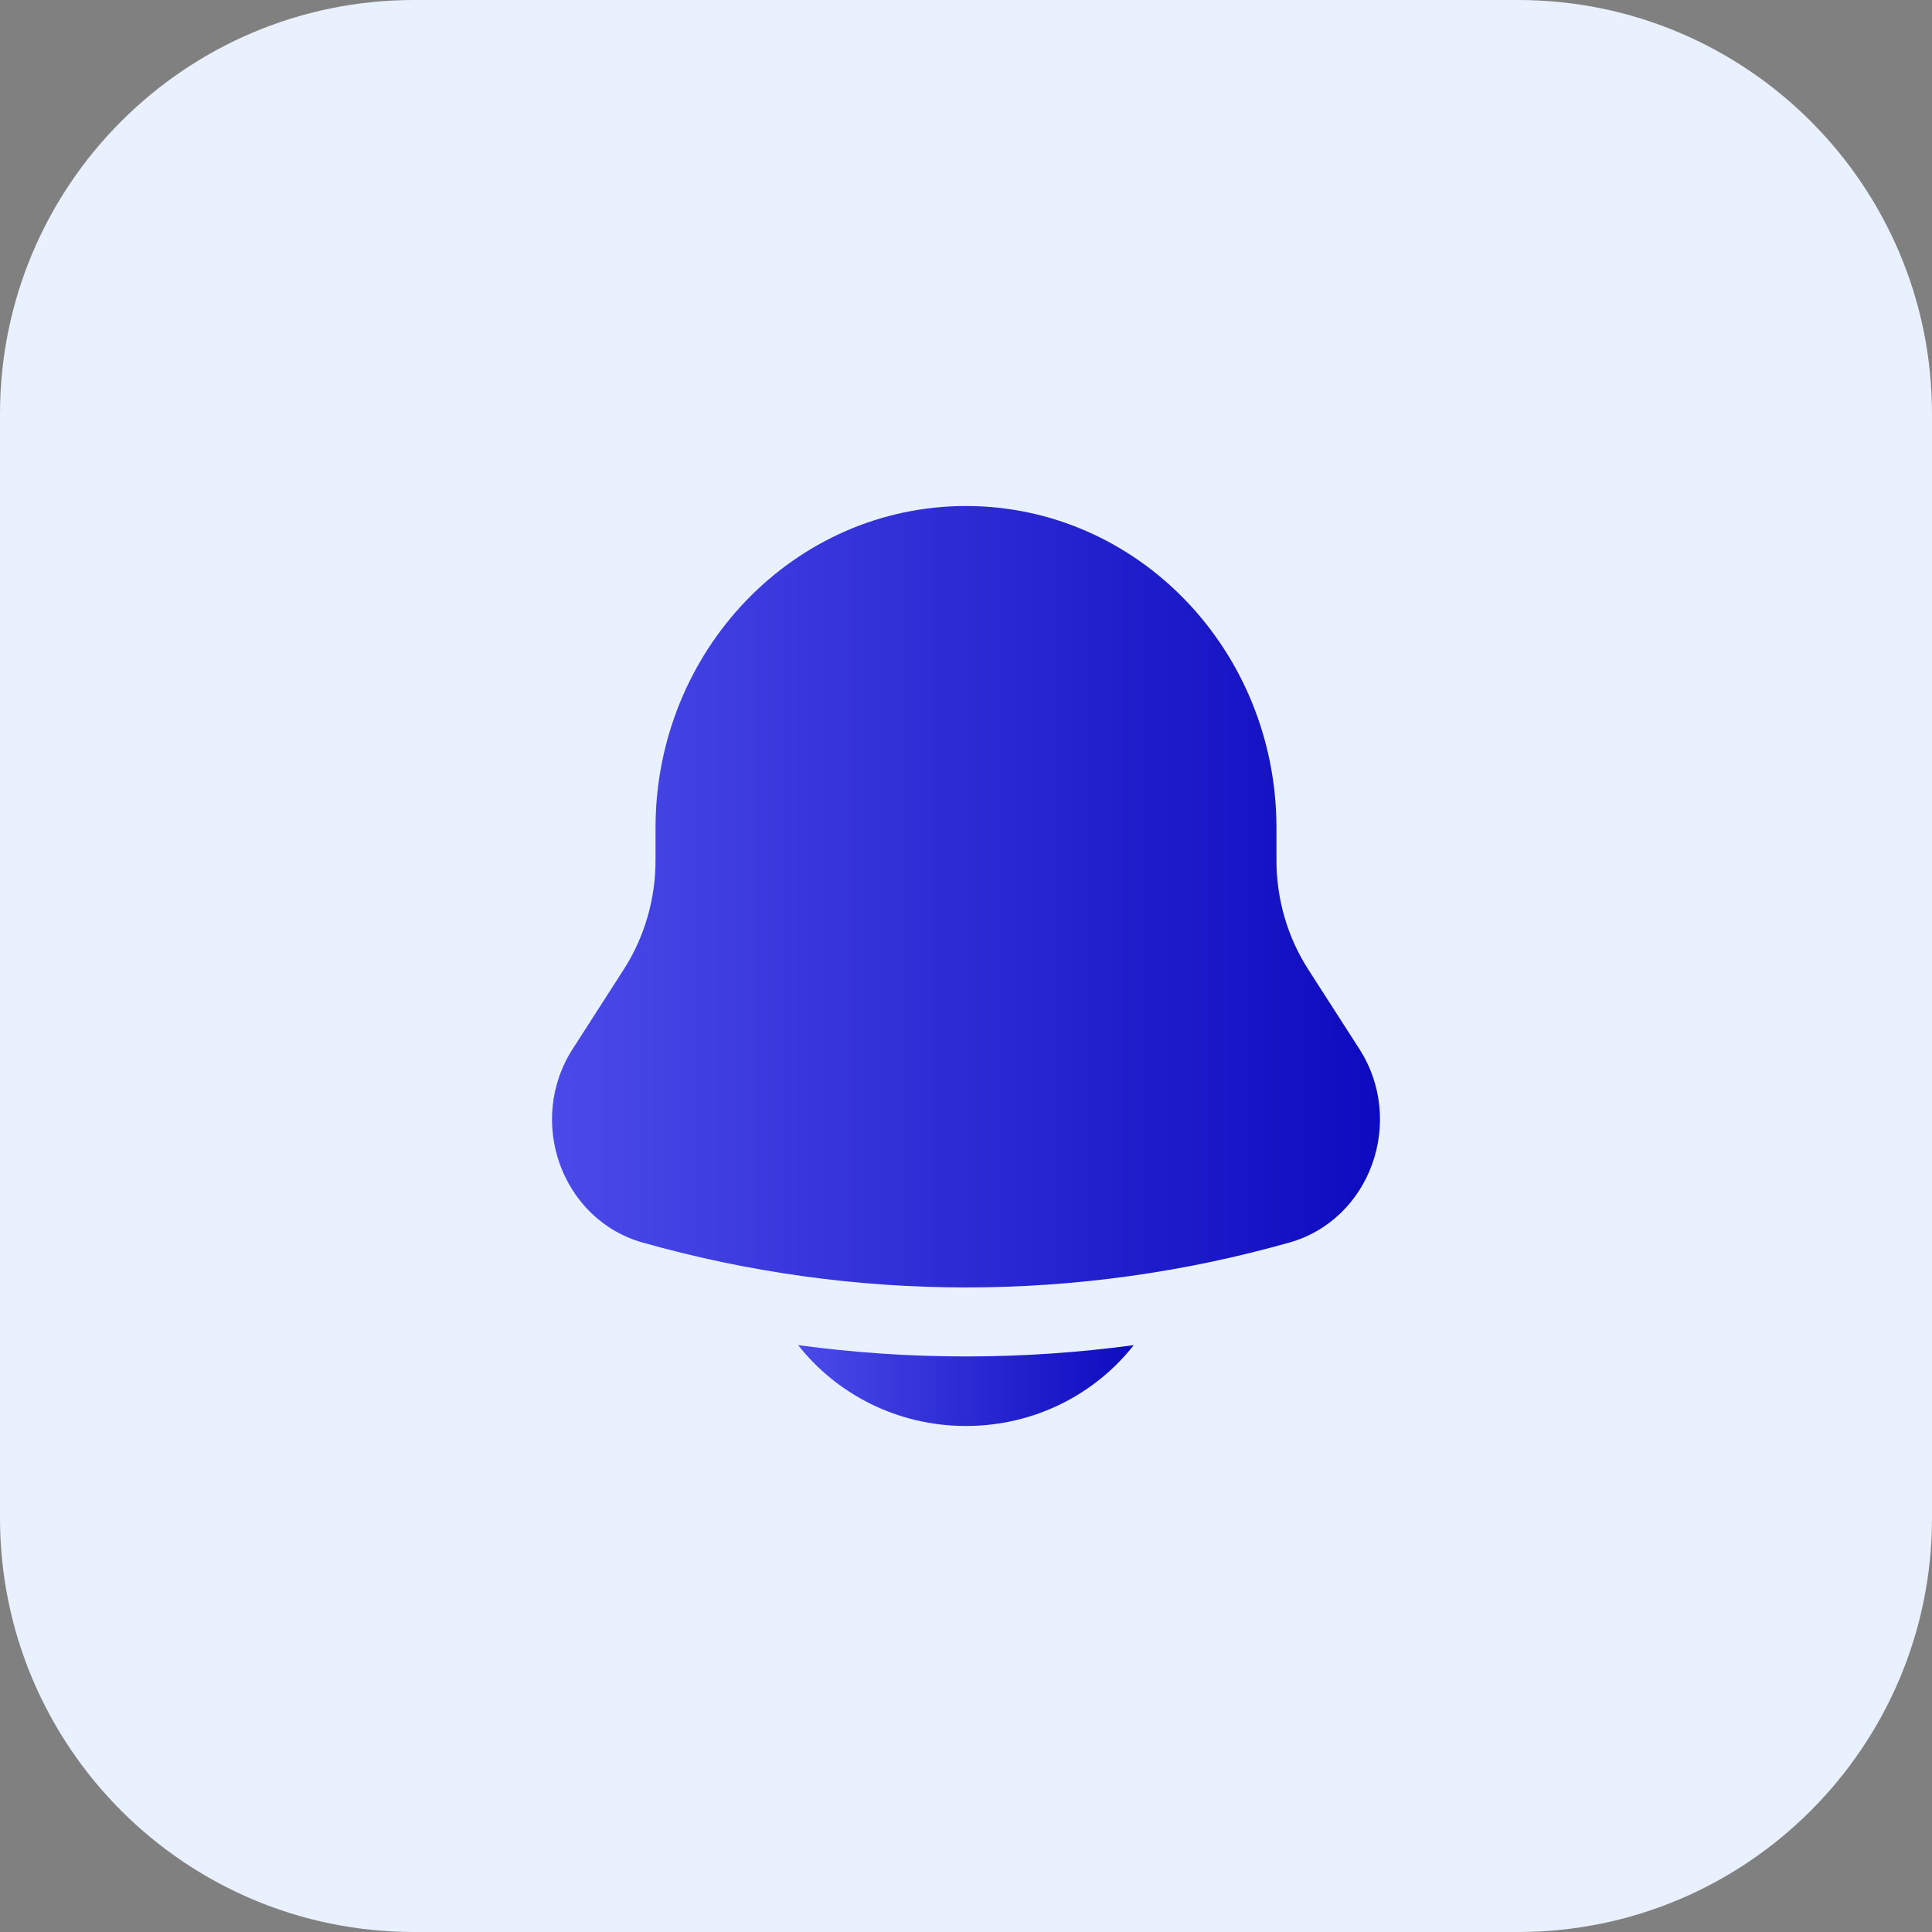 <svg width="56" height="56" viewBox="0 0 56 56" fill="none" xmlns="http://www.w3.org/2000/svg">
<rect x="0" y="0" width="56" height="56" fill="#808080" stroke="none"/>
<g clip-path="url(#clip0_112_1916)">
<path d="M44 0H12C5.373 0 0 5.373 0 12V44C0 50.627 5.373 56 12 56H44C50.627 56 56 50.627 56 44V12C56 5.373 50.627 0 44 0Z" fill="#E8F1FD"/>
<path d="M23.135 38.989C24.256 40.415 26.018 41.333 27.999 41.333C29.98 41.333 31.742 40.415 32.863 38.989C29.634 39.427 26.364 39.427 23.135 38.989Z" fill="url(#paint0_linear_112_1916)"/>
<path d="M36.999 24V24.939C36.999 26.066 37.32 27.167 37.923 28.104L39.4 30.402C40.748 32.5 39.719 35.352 37.373 36.016C31.236 37.751 24.764 37.751 18.627 36.016C16.281 35.352 15.252 32.5 16.601 30.402L18.077 28.104C18.68 27.167 19.001 26.066 19.001 24.939V24C19.001 18.845 23.03 14.667 28 14.667C32.97 14.667 36.999 18.845 36.999 24Z" fill="url(#paint1_linear_112_1916)"/>
</g>
<defs>
<linearGradient id="paint0_linear_112_1916" x1="23.135" y1="40.161" x2="32.863" y2="40.161" gradientUnits="userSpaceOnUse">
<stop stop-color="#4B4AE8"/>
<stop offset="1" stop-color="#0D0BBF"/>
</linearGradient>
<linearGradient id="paint1_linear_112_1916" x1="16" y1="25.992" x2="40" y2="25.992" gradientUnits="userSpaceOnUse">
<stop stop-color="#4B4AE8"/>
<stop offset="1" stop-color="#0D0BBF"/>
</linearGradient>
<clipPath id="clip0_112_1916">
<rect width="56" height="56" fill="white"/>
</clipPath>
</defs>
</svg>
